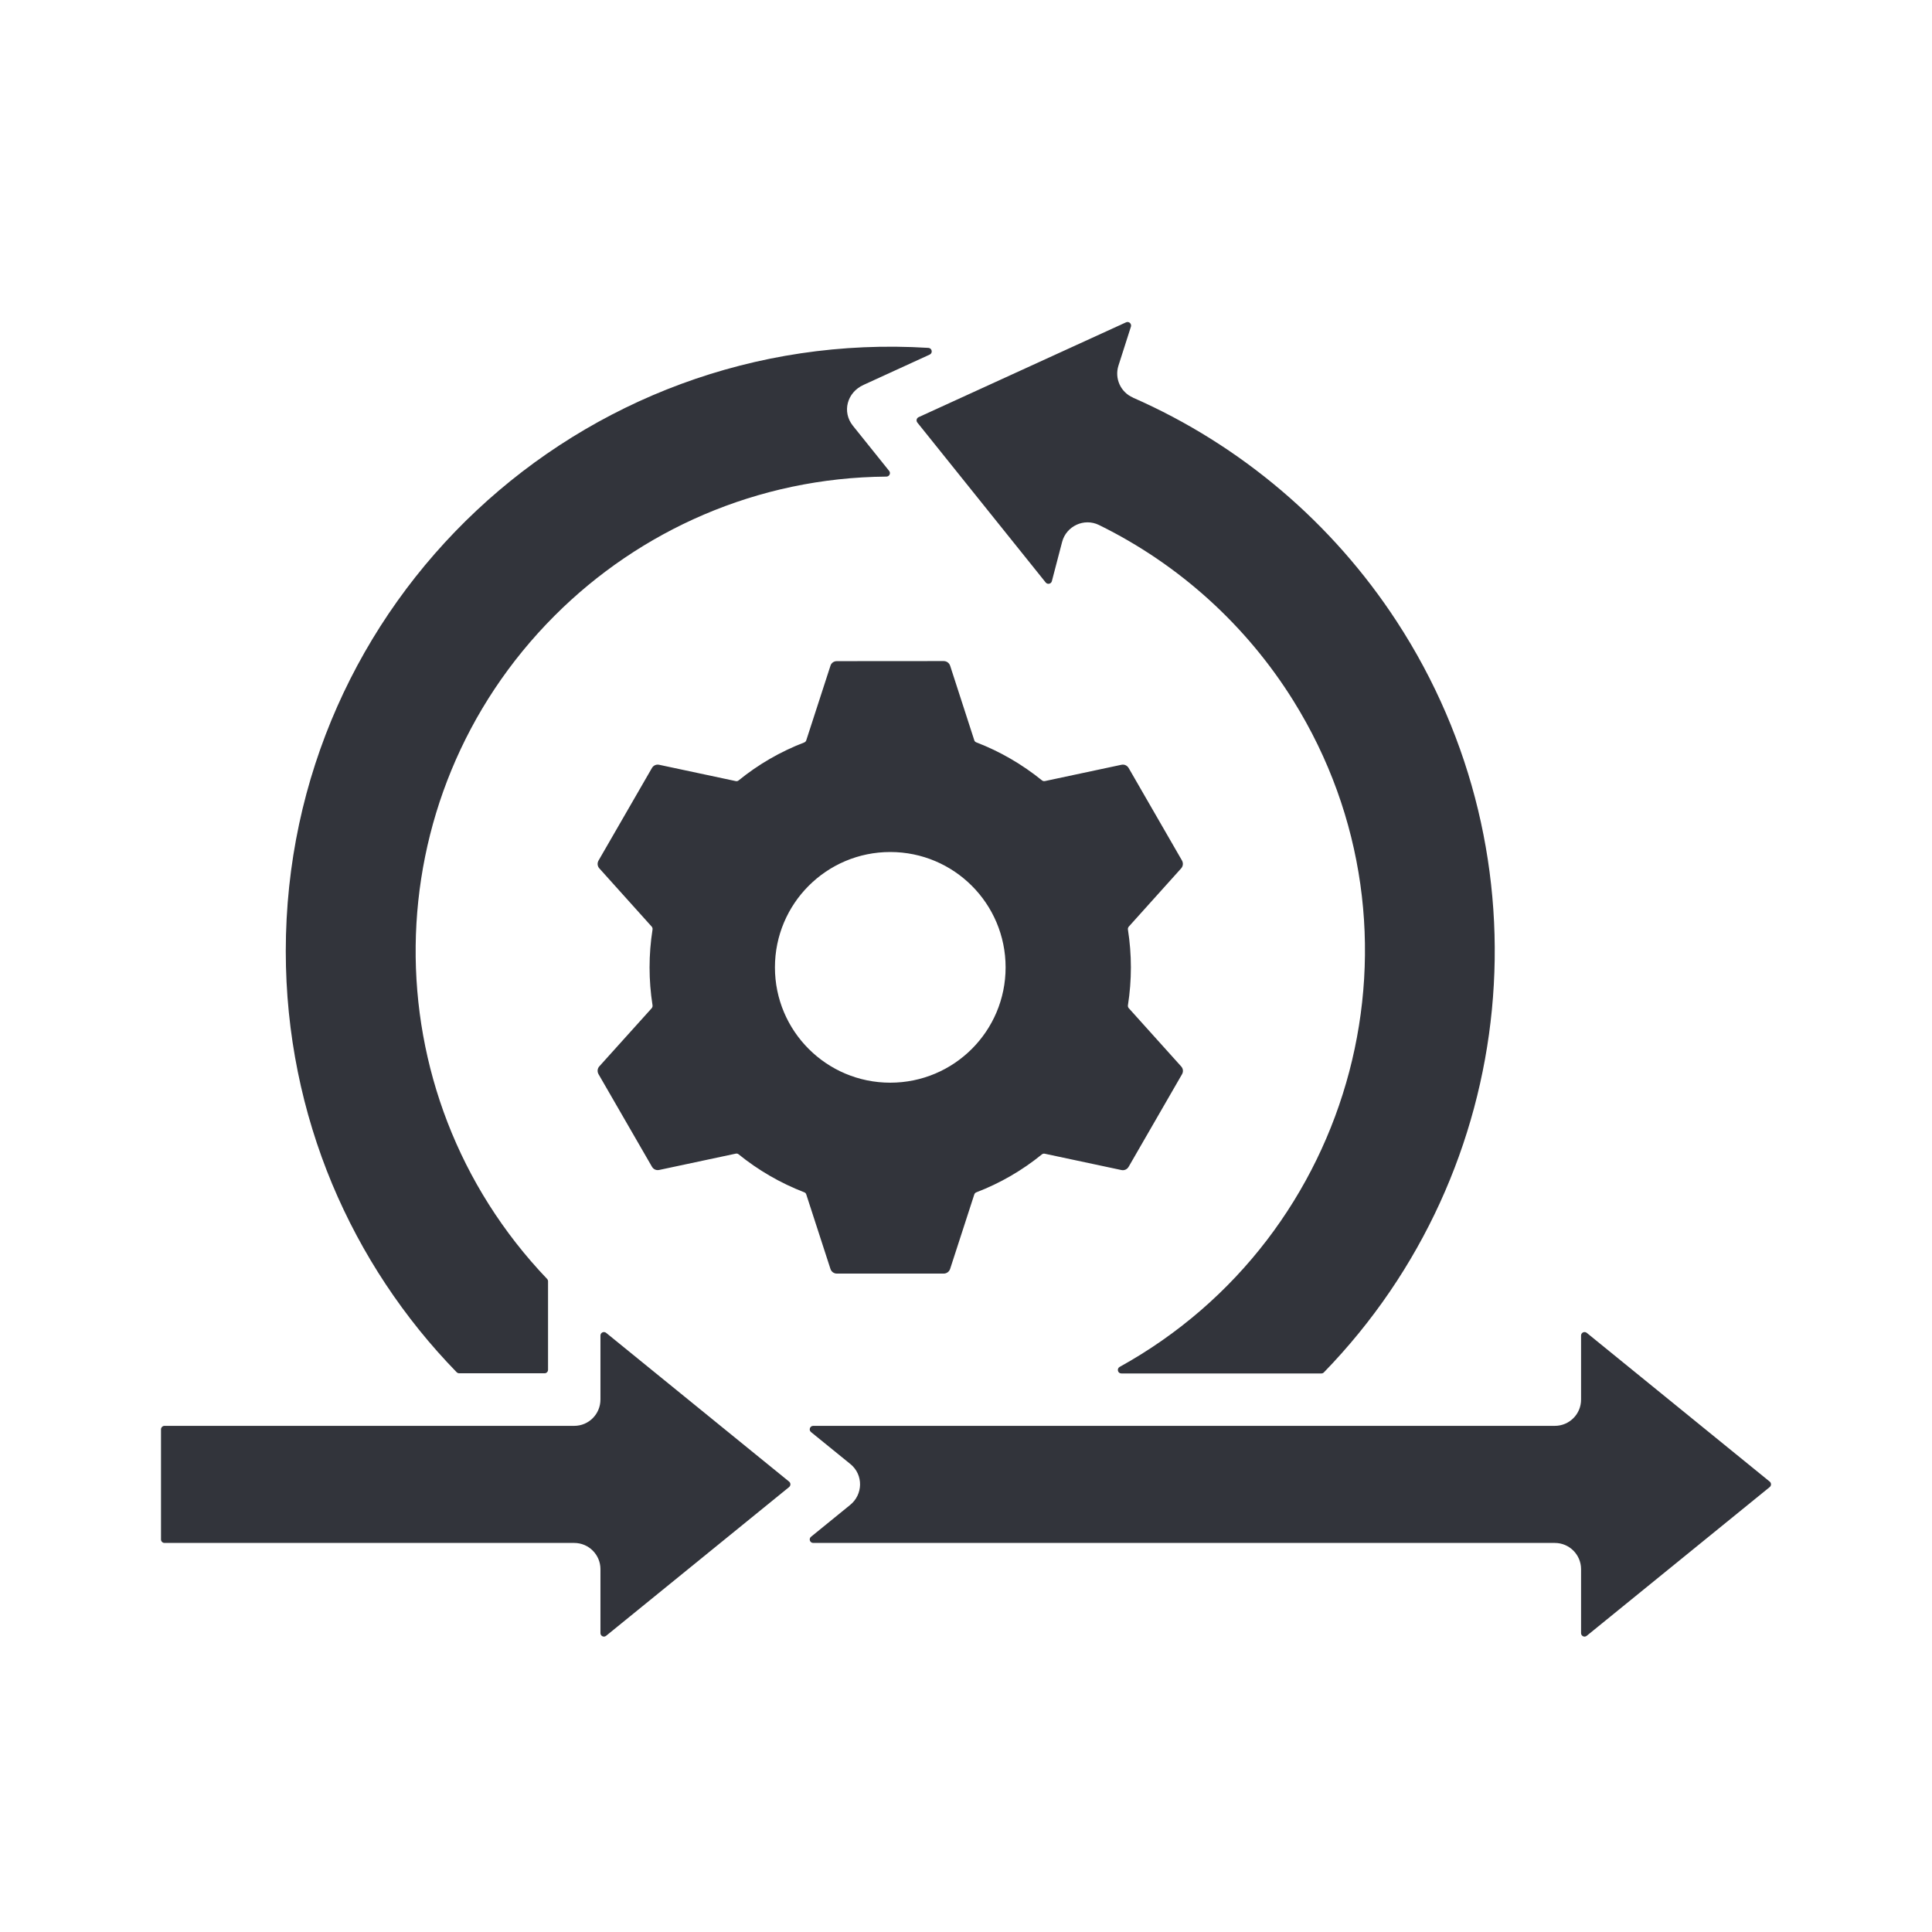 <svg width="48" height="48" viewBox="0 0 48 48" fill="none" xmlns="http://www.w3.org/2000/svg">
<path fill-rule="evenodd" clip-rule="evenodd" d="M25.885 19.386C25.399 18.993 24.851 18.672 24.257 18.444C24.231 18.434 24.213 18.417 24.205 18.389L23.606 16.54C23.582 16.47 23.519 16.424 23.444 16.424L20.791 16.426C20.716 16.426 20.653 16.471 20.632 16.542L20.032 18.391C20.024 18.417 20.006 18.436 19.981 18.446C19.387 18.674 18.838 18.993 18.352 19.388C18.331 19.406 18.307 19.412 18.279 19.406L16.378 19.001C16.305 18.985 16.234 19.017 16.197 19.081L14.871 21.379C14.834 21.444 14.841 21.52 14.891 21.575L16.191 23.021C16.208 23.041 16.216 23.066 16.212 23.094C16.114 23.717 16.114 24.352 16.212 24.976C16.216 25.003 16.208 25.027 16.191 25.049L14.891 26.492C14.841 26.547 14.834 26.624 14.871 26.689L16.197 28.986C16.234 29.051 16.305 29.083 16.378 29.067L18.279 28.662C18.307 28.656 18.331 28.662 18.352 28.68C18.838 29.073 19.387 29.393 19.981 29.622C20.006 29.631 20.024 29.649 20.032 29.677L20.632 31.525C20.655 31.596 20.718 31.642 20.791 31.642H23.444C23.519 31.642 23.582 31.596 23.606 31.525L24.205 29.679C24.213 29.653 24.231 29.633 24.257 29.623C24.851 29.395 25.399 29.077 25.885 28.681C25.907 28.664 25.93 28.658 25.958 28.664L27.86 29.069C27.933 29.085 28.003 29.053 28.041 28.988L29.366 26.691C29.404 26.626 29.396 26.549 29.345 26.494L28.045 25.049C28.027 25.029 28.019 25.003 28.023 24.976C28.121 24.352 28.121 23.719 28.023 23.094C28.019 23.066 28.027 23.043 28.045 23.021L29.345 21.575C29.394 21.52 29.402 21.444 29.366 21.379L28.041 19.081C28.003 19.017 27.933 18.985 27.86 19.001L25.958 19.406C25.93 19.41 25.907 19.404 25.885 19.386ZM38.63 35.425H20.205C20.122 35.425 20.087 35.528 20.149 35.579L21.129 36.375C21.456 36.641 21.442 37.135 21.119 37.392L20.149 38.181C20.087 38.232 20.122 38.334 20.205 38.334H38.63C38.99 38.334 39.281 38.627 39.281 38.985V40.574C39.281 40.647 39.365 40.688 39.422 40.641L43.968 36.946C44.011 36.91 44.011 36.845 43.968 36.81L39.422 33.114C39.365 33.069 39.281 33.108 39.281 33.181V34.77C39.283 35.132 38.99 35.425 38.63 35.425ZM32.13 17.404C30.965 15.537 29.293 14.019 27.303 13.043C26.933 12.862 26.491 13.071 26.388 13.464L26.133 14.44C26.115 14.508 26.026 14.528 25.981 14.473L22.791 10.498C22.756 10.453 22.771 10.388 22.823 10.364L27.977 8.008C28.046 7.977 28.119 8.042 28.098 8.114L27.787 9.086C27.686 9.407 27.846 9.747 28.147 9.877V9.879C30.833 11.057 33.109 13 34.698 15.435C38.537 21.309 37.776 29.067 32.891 34.097C32.873 34.115 32.853 34.123 32.828 34.123H27.86C27.769 34.123 27.74 34.003 27.818 33.96C33.687 30.715 35.721 23.165 32.13 17.404ZM8.252 29.415C7.511 27.637 7.1 25.683 7.1 23.632C7.1 14.957 14.416 8.108 23.066 8.643C23.157 8.649 23.18 8.771 23.098 8.81L21.456 9.562C21.043 9.748 20.915 10.232 21.188 10.575L22.091 11.7C22.136 11.757 22.097 11.839 22.024 11.841C18.812 11.865 15.893 13.181 13.781 15.295C9.244 19.832 9.171 27.145 13.592 31.774C13.608 31.792 13.616 31.812 13.616 31.833V34.032C13.616 34.08 13.577 34.119 13.53 34.119H11.409C11.386 34.119 11.364 34.109 11.346 34.093C10.038 32.75 8.984 31.165 8.252 29.415ZM14.267 35.425H4.087C4.039 35.425 4 35.465 4 35.512V38.248C4 38.295 4.039 38.334 4.087 38.334H14.267C14.627 38.334 14.918 38.627 14.918 38.985V40.574C14.918 40.647 15.002 40.688 15.059 40.641L19.605 36.946C19.648 36.91 19.648 36.845 19.605 36.81L15.059 33.114C15.002 33.069 14.918 33.108 14.918 33.181V34.77C14.918 35.132 14.627 35.425 14.267 35.425ZM22.118 21.168C23.702 21.168 24.984 22.451 24.984 24.034C24.984 25.617 23.702 26.899 22.118 26.899C20.535 26.899 19.253 25.617 19.253 24.034C19.253 22.451 20.535 21.168 22.118 21.168Z" fill="#32343B"/>
</svg>
